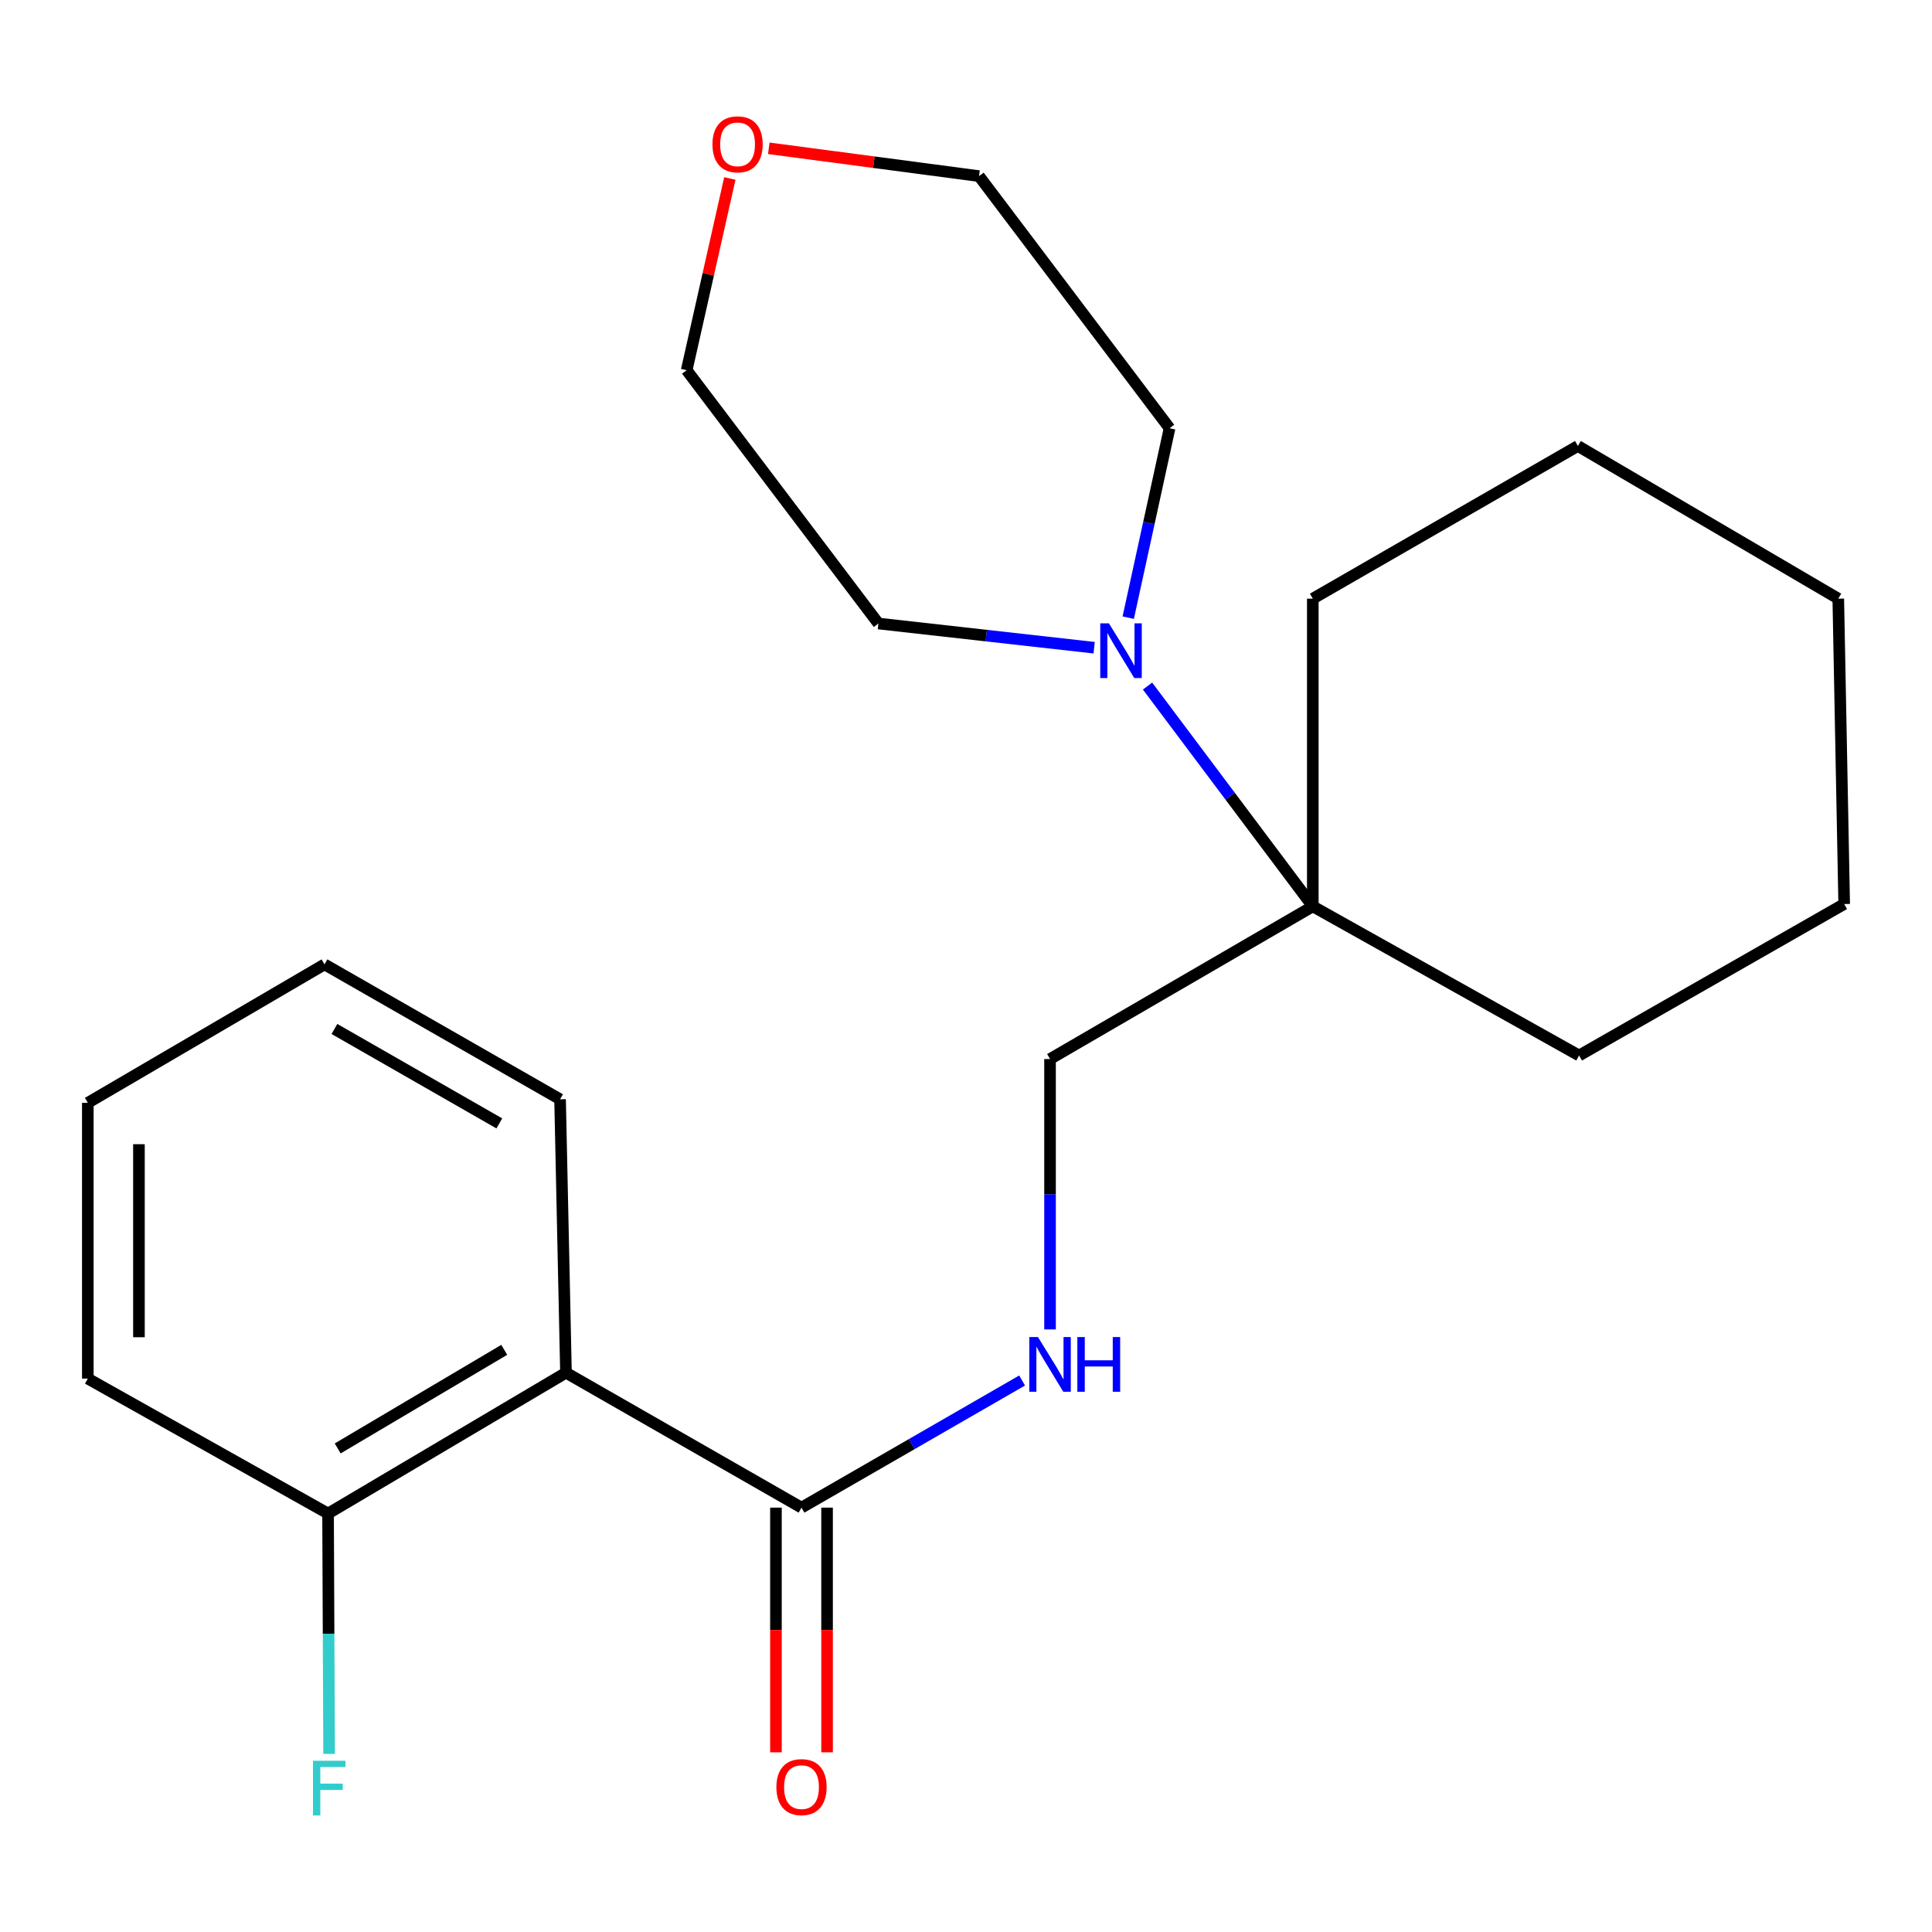 <?xml version='1.0' encoding='iso-8859-1'?>
<svg version='1.1' baseProfile='full'
              xmlns='http://www.w3.org/2000/svg'
                      xmlns:rdkit='http://www.rdkit.org/xml'
                      xmlns:xlink='http://www.w3.org/1999/xlink'
                  xml:space='preserve'
width='1000px' height='1000px' viewBox='0 0 1000 1000'>
<!-- END OF HEADER -->
<rect style='opacity:1.0;fill:#FFFFFF;stroke:none' width='1000' height='1000' x='0' y='0'> </rect>
<path class='bond-0' d='M 292.947,710.506 L 414.856,780.347' style='fill:none;fill-rule:evenodd;stroke:#000000;stroke-width:6px;stroke-linecap:butt;stroke-linejoin:miter;stroke-opacity:1' />
<path class='bond-4' d='M 292.947,710.506 L 169.804,783.405' style='fill:none;fill-rule:evenodd;stroke:#000000;stroke-width:6px;stroke-linecap:butt;stroke-linejoin:miter;stroke-opacity:1' />
<path class='bond-4' d='M 260.997,698.671 L 174.796,749.7' style='fill:none;fill-rule:evenodd;stroke:#000000;stroke-width:6px;stroke-linecap:butt;stroke-linejoin:miter;stroke-opacity:1' />
<path class='bond-9' d='M 292.947,710.506 L 289.89,568.987' style='fill:none;fill-rule:evenodd;stroke:#000000;stroke-width:6px;stroke-linecap:butt;stroke-linejoin:miter;stroke-opacity:1' />
<path class='bond-3' d='M 414.856,780.347 L 471.951,747.445' style='fill:none;fill-rule:evenodd;stroke:#000000;stroke-width:6px;stroke-linecap:butt;stroke-linejoin:miter;stroke-opacity:1' />
<path class='bond-3' d='M 471.951,747.445 L 529.046,714.542' style='fill:none;fill-rule:evenodd;stroke:#0000FF;stroke-width:6px;stroke-linecap:butt;stroke-linejoin:miter;stroke-opacity:1' />
<path class='bond-6' d='M 401.626,780.347 L 401.626,843.668' style='fill:none;fill-rule:evenodd;stroke:#000000;stroke-width:6px;stroke-linecap:butt;stroke-linejoin:miter;stroke-opacity:1' />
<path class='bond-6' d='M 401.626,843.668 L 401.626,906.989' style='fill:none;fill-rule:evenodd;stroke:#FF0000;stroke-width:6px;stroke-linecap:butt;stroke-linejoin:miter;stroke-opacity:1' />
<path class='bond-6' d='M 428.087,780.347 L 428.087,843.668' style='fill:none;fill-rule:evenodd;stroke:#000000;stroke-width:6px;stroke-linecap:butt;stroke-linejoin:miter;stroke-opacity:1' />
<path class='bond-6' d='M 428.087,843.668 L 428.087,906.989' style='fill:none;fill-rule:evenodd;stroke:#FF0000;stroke-width:6px;stroke-linecap:butt;stroke-linejoin:miter;stroke-opacity:1' />
<path class='bond-1' d='M 593.96,355.107 L 636.732,412.118' style='fill:none;fill-rule:evenodd;stroke:#0000FF;stroke-width:6px;stroke-linecap:butt;stroke-linejoin:miter;stroke-opacity:1' />
<path class='bond-1' d='M 636.732,412.118 L 679.504,469.129' style='fill:none;fill-rule:evenodd;stroke:#000000;stroke-width:6px;stroke-linecap:butt;stroke-linejoin:miter;stroke-opacity:1' />
<path class='bond-10' d='M 583.968,319.705 L 594.67,270.678' style='fill:none;fill-rule:evenodd;stroke:#0000FF;stroke-width:6px;stroke-linecap:butt;stroke-linejoin:miter;stroke-opacity:1' />
<path class='bond-10' d='M 594.67,270.678 L 605.371,221.651' style='fill:none;fill-rule:evenodd;stroke:#000000;stroke-width:6px;stroke-linecap:butt;stroke-linejoin:miter;stroke-opacity:1' />
<path class='bond-11' d='M 566.335,335.253 L 510.5,328.991' style='fill:none;fill-rule:evenodd;stroke:#0000FF;stroke-width:6px;stroke-linecap:butt;stroke-linejoin:miter;stroke-opacity:1' />
<path class='bond-11' d='M 510.5,328.991 L 454.665,322.729' style='fill:none;fill-rule:evenodd;stroke:#000000;stroke-width:6px;stroke-linecap:butt;stroke-linejoin:miter;stroke-opacity:1' />
<path class='bond-2' d='M 679.504,469.129 L 543.498,548.157' style='fill:none;fill-rule:evenodd;stroke:#000000;stroke-width:6px;stroke-linecap:butt;stroke-linejoin:miter;stroke-opacity:1' />
<path class='bond-12' d='M 679.504,469.129 L 817.334,546.32' style='fill:none;fill-rule:evenodd;stroke:#000000;stroke-width:6px;stroke-linecap:butt;stroke-linejoin:miter;stroke-opacity:1' />
<path class='bond-13' d='M 679.504,469.129 L 679.504,309.867' style='fill:none;fill-rule:evenodd;stroke:#000000;stroke-width:6px;stroke-linecap:butt;stroke-linejoin:miter;stroke-opacity:1' />
<path class='bond-5' d='M 543.498,688.102 L 543.498,618.13' style='fill:none;fill-rule:evenodd;stroke:#0000FF;stroke-width:6px;stroke-linecap:butt;stroke-linejoin:miter;stroke-opacity:1' />
<path class='bond-5' d='M 543.498,618.13 L 543.498,548.157' style='fill:none;fill-rule:evenodd;stroke:#000000;stroke-width:6px;stroke-linecap:butt;stroke-linejoin:miter;stroke-opacity:1' />
<path class='bond-8' d='M 169.804,783.405 L 170.074,845.609' style='fill:none;fill-rule:evenodd;stroke:#000000;stroke-width:6px;stroke-linecap:butt;stroke-linejoin:miter;stroke-opacity:1' />
<path class='bond-8' d='M 170.074,845.609 L 170.344,907.813' style='fill:none;fill-rule:evenodd;stroke:#33CCCC;stroke-width:6px;stroke-linecap:butt;stroke-linejoin:miter;stroke-opacity:1' />
<path class='bond-16' d='M 169.804,783.405 L 45.455,713.564' style='fill:none;fill-rule:evenodd;stroke:#000000;stroke-width:6px;stroke-linecap:butt;stroke-linejoin:miter;stroke-opacity:1' />
<path class='bond-7' d='M 377.768,92.377 L 366.596,141.998' style='fill:none;fill-rule:evenodd;stroke:#FF0000;stroke-width:6px;stroke-linecap:butt;stroke-linejoin:miter;stroke-opacity:1' />
<path class='bond-7' d='M 366.596,141.998 L 355.423,191.618' style='fill:none;fill-rule:evenodd;stroke:#000000;stroke-width:6px;stroke-linecap:butt;stroke-linejoin:miter;stroke-opacity:1' />
<path class='bond-24' d='M 397.918,76.756 L 452.333,83.957' style='fill:none;fill-rule:evenodd;stroke:#FF0000;stroke-width:6px;stroke-linecap:butt;stroke-linejoin:miter;stroke-opacity:1' />
<path class='bond-24' d='M 452.333,83.957 L 506.747,91.157' style='fill:none;fill-rule:evenodd;stroke:#000000;stroke-width:6px;stroke-linecap:butt;stroke-linejoin:miter;stroke-opacity:1' />
<path class='bond-17' d='M 289.89,568.987 L 167.966,499.161' style='fill:none;fill-rule:evenodd;stroke:#000000;stroke-width:6px;stroke-linecap:butt;stroke-linejoin:miter;stroke-opacity:1' />
<path class='bond-17' d='M 258.451,581.475 L 173.105,532.597' style='fill:none;fill-rule:evenodd;stroke:#000000;stroke-width:6px;stroke-linecap:butt;stroke-linejoin:miter;stroke-opacity:1' />
<path class='bond-15' d='M 605.371,221.651 L 506.747,91.157' style='fill:none;fill-rule:evenodd;stroke:#000000;stroke-width:6px;stroke-linecap:butt;stroke-linejoin:miter;stroke-opacity:1' />
<path class='bond-14' d='M 454.665,322.729 L 355.423,191.618' style='fill:none;fill-rule:evenodd;stroke:#000000;stroke-width:6px;stroke-linecap:butt;stroke-linejoin:miter;stroke-opacity:1' />
<path class='bond-19' d='M 817.334,546.32 L 954.545,467.923' style='fill:none;fill-rule:evenodd;stroke:#000000;stroke-width:6px;stroke-linecap:butt;stroke-linejoin:miter;stroke-opacity:1' />
<path class='bond-18' d='M 679.504,309.867 L 816.716,230.838' style='fill:none;fill-rule:evenodd;stroke:#000000;stroke-width:6px;stroke-linecap:butt;stroke-linejoin:miter;stroke-opacity:1' />
<path class='bond-22' d='M 45.455,713.564 L 45.455,570.825' style='fill:none;fill-rule:evenodd;stroke:#000000;stroke-width:6px;stroke-linecap:butt;stroke-linejoin:miter;stroke-opacity:1' />
<path class='bond-22' d='M 71.915,692.153 L 71.915,592.236' style='fill:none;fill-rule:evenodd;stroke:#000000;stroke-width:6px;stroke-linecap:butt;stroke-linejoin:miter;stroke-opacity:1' />
<path class='bond-20' d='M 167.966,499.161 L 45.455,570.825' style='fill:none;fill-rule:evenodd;stroke:#000000;stroke-width:6px;stroke-linecap:butt;stroke-linejoin:miter;stroke-opacity:1' />
<path class='bond-21' d='M 816.716,230.838 L 951.488,309.867' style='fill:none;fill-rule:evenodd;stroke:#000000;stroke-width:6px;stroke-linecap:butt;stroke-linejoin:miter;stroke-opacity:1' />
<path class='bond-23' d='M 954.545,467.923 L 951.488,309.867' style='fill:none;fill-rule:evenodd;stroke:#000000;stroke-width:6px;stroke-linecap:butt;stroke-linejoin:miter;stroke-opacity:1' />
<path  class='atom-2' d='M 573.974 322.652
L 583.254 337.652
Q 584.174 339.132, 585.654 341.812
Q 587.134 344.492, 587.214 344.652
L 587.214 322.652
L 590.974 322.652
L 590.974 350.972
L 587.094 350.972
L 577.134 334.572
Q 575.974 332.652, 574.734 330.452
Q 573.534 328.252, 573.174 327.572
L 573.174 350.972
L 569.494 350.972
L 569.494 322.652
L 573.974 322.652
' fill='#0000FF'/>
<path  class='atom-4' d='M 537.238 692.054
L 546.518 707.054
Q 547.438 708.534, 548.918 711.214
Q 550.398 713.894, 550.478 714.054
L 550.478 692.054
L 554.238 692.054
L 554.238 720.374
L 550.358 720.374
L 540.398 703.974
Q 539.238 702.054, 537.998 699.854
Q 536.798 697.654, 536.438 696.974
L 536.438 720.374
L 532.758 720.374
L 532.758 692.054
L 537.238 692.054
' fill='#0000FF'/>
<path  class='atom-4' d='M 557.638 692.054
L 561.478 692.054
L 561.478 704.094
L 575.958 704.094
L 575.958 692.054
L 579.798 692.054
L 579.798 720.374
L 575.958 720.374
L 575.958 707.294
L 561.478 707.294
L 561.478 720.374
L 557.638 720.374
L 557.638 692.054
' fill='#0000FF'/>
<path  class='atom-7' d='M 401.856 925.004
Q 401.856 918.204, 405.216 914.404
Q 408.576 910.604, 414.856 910.604
Q 421.136 910.604, 424.496 914.404
Q 427.856 918.204, 427.856 925.004
Q 427.856 931.884, 424.456 935.804
Q 421.056 939.684, 414.856 939.684
Q 408.616 939.684, 405.216 935.804
Q 401.856 931.924, 401.856 925.004
M 414.856 936.484
Q 419.176 936.484, 421.496 933.604
Q 423.856 930.684, 423.856 925.004
Q 423.856 919.444, 421.496 916.644
Q 419.176 913.804, 414.856 913.804
Q 410.536 913.804, 408.176 916.604
Q 405.856 919.404, 405.856 925.004
Q 405.856 930.724, 408.176 933.604
Q 410.536 936.484, 414.856 936.484
' fill='#FF0000'/>
<path  class='atom-8' d='M 368.766 74.699
Q 368.766 67.899, 372.126 64.099
Q 375.486 60.299, 381.766 60.299
Q 388.046 60.299, 391.406 64.099
Q 394.766 67.899, 394.766 74.699
Q 394.766 81.579, 391.366 85.499
Q 387.966 89.379, 381.766 89.379
Q 375.526 89.379, 372.126 85.499
Q 368.766 81.619, 368.766 74.699
M 381.766 86.179
Q 386.086 86.179, 388.406 83.299
Q 390.766 80.379, 390.766 74.699
Q 390.766 69.139, 388.406 66.339
Q 386.086 63.499, 381.766 63.499
Q 377.446 63.499, 375.086 66.299
Q 372.766 69.099, 372.766 74.699
Q 372.766 80.419, 375.086 83.299
Q 377.446 86.179, 381.766 86.179
' fill='#FF0000'/>
<path  class='atom-9' d='M 162.001 911.366
L 178.841 911.366
L 178.841 914.606
L 165.801 914.606
L 165.801 923.206
L 177.401 923.206
L 177.401 926.486
L 165.801 926.486
L 165.801 939.686
L 162.001 939.686
L 162.001 911.366
' fill='#33CCCC'/>
</svg>
